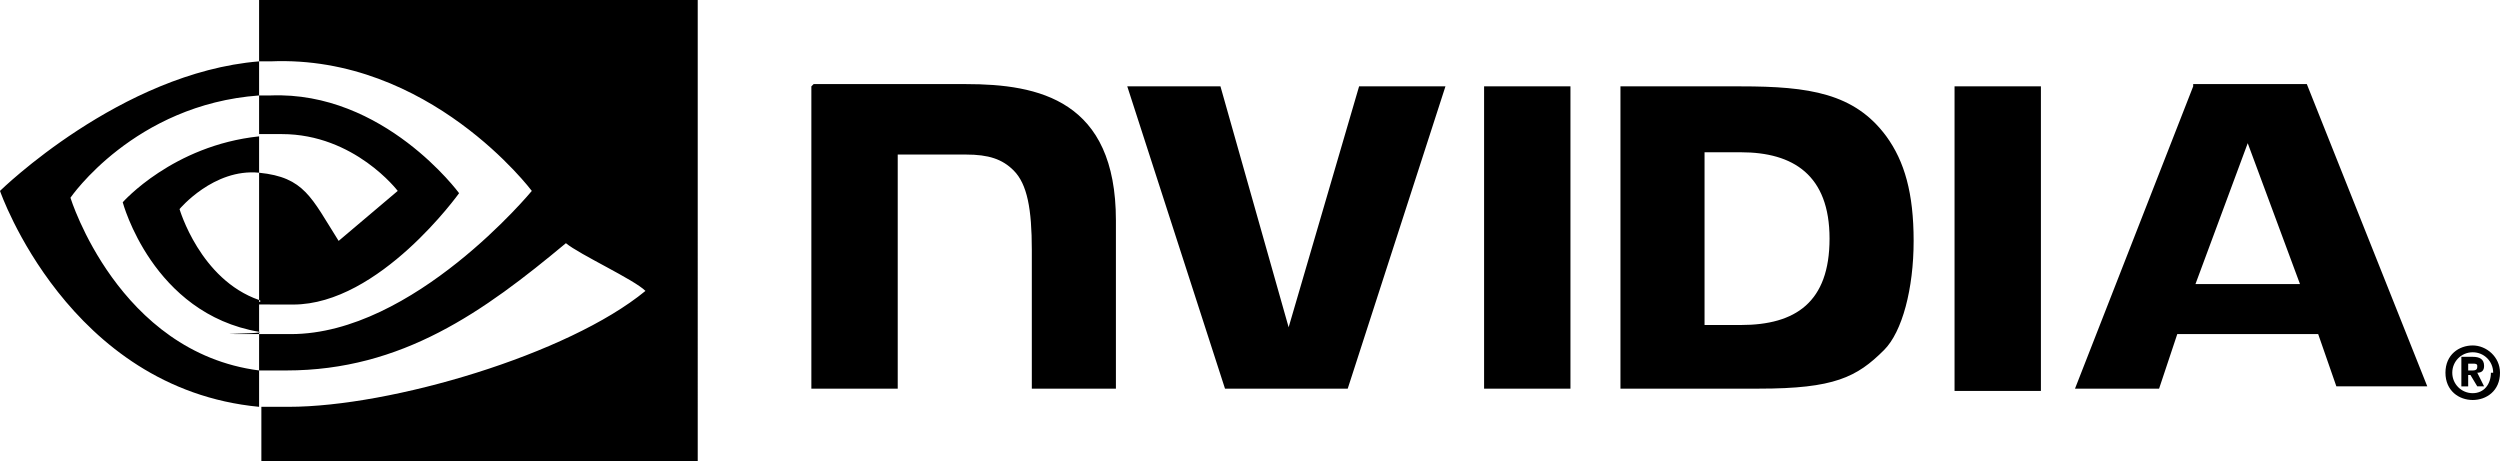 <?xml version="1.0" encoding="UTF-8"?>
<svg id="Layer_1" xmlns="http://www.w3.org/2000/svg" version="1.1" viewBox="0 0 110 20.3">
  <!-- Generator: Adobe Illustrator 29.2.1, SVG Export Plug-In . SVG Version: 2.1.0 Build 116)  -->
  <path d="M108.6,16.3v-.3h.2c.1,0,.2,0,.2.1s0,.2-.2.2h-.2M108.6,16.5h.1l.3.5h.3l-.3-.6c.2,0,.3-.1.3-.3h0c0-.3-.2-.4-.5-.4h-.5v1.3h.3v-.5M110,16.4c0-.7-.6-1.2-1.2-1.2s-1.2.4-1.2,1.2.6,1.2,1.2,1.2,1.2-.4,1.2-1.2M109.6,16.4c0,.5-.3.9-.8.9h0c-.5,0-.9-.4-.9-.9s.4-.9.9-.9.9.4.9.9c0,0,0,0,0,0ZM65.3,3.8v13.3h3.8V3.8h-3.8ZM35.7,3.8v13.3h3.8V6.8h3c1,0,1.6.2,2.1.7.6.6.8,1.7.8,3.5v6.1h3.7v-7.4c0-5.3-3.4-6-6.6-6,0,0-6.7,0-6.7,0ZM71.3,3.8v13.3h6.1c3.3,0,4.3-.5,5.5-1.7.8-.8,1.3-2.7,1.3-4.8s-.4-3.5-1.2-4.6c-1.4-1.9-3.4-2.2-6.4-2.2,0,0-5.3,0-5.3,0ZM75,6.7h1.6c2.3,0,3.9,1,3.9,3.8s-1.5,3.8-3.9,3.8h-1.6v-7.6ZM59.8,3.8l-3.1,10.6-3-10.6h-4.1l4.3,13.3h5.4l4.3-13.3h-3.8ZM86,17.2h3.8V3.8h-3.8v13.3ZM96.5,3.8l-5.2,13.3h3.7l.8-2.4h6.2l.8,2.3h4l-5.3-13.3h-5ZM98.9,6.3l2.3,6.2h-4.6s2.3-6.2,2.3-6.2Z"/>
  <path d="M11.4,6v-1.8c.2,0,.4,0,.5,0,5-.2,8.3,4.3,8.3,4.3,0,0-3.5,4.9-7.3,4.9s-1,0-1.5-.2v-5.6c2,.2,2.3,1.1,3.5,3l2.6-2.2s-1.9-2.5-5.1-2.5c-.3,0-.7,0-1,0M11.4,0v2.7h.5c7-.3,11.5,5.7,11.5,5.7,0,0-5.2,6.3-10.6,6.3s-.9,0-1.4-.1v1.7c.4,0,.8,0,1.2,0,5.1,0,8.7-2.6,12.3-5.6.6.5,3,1.6,3.5,2.1-3.4,2.8-11.2,5.1-15.7,5.1s-.8,0-1.2,0v2.4h19.2V0H11.4ZM11.4,13.2v1.4c-4.7-.8-6-5.7-6-5.7,0,0,2.2-2.5,6-2.9v1.6h0c-2-.2-3.5,1.6-3.5,1.6,0,0,.9,3.1,3.5,4M3.1,8.7s2.8-4.1,8.3-4.5v-1.5C5.3,3.2,0,8.4,0,8.4c0,0,3,8.7,11.4,9.5v-1.6c-6.2-.8-8.3-7.6-8.3-7.6Z"/>
</svg>